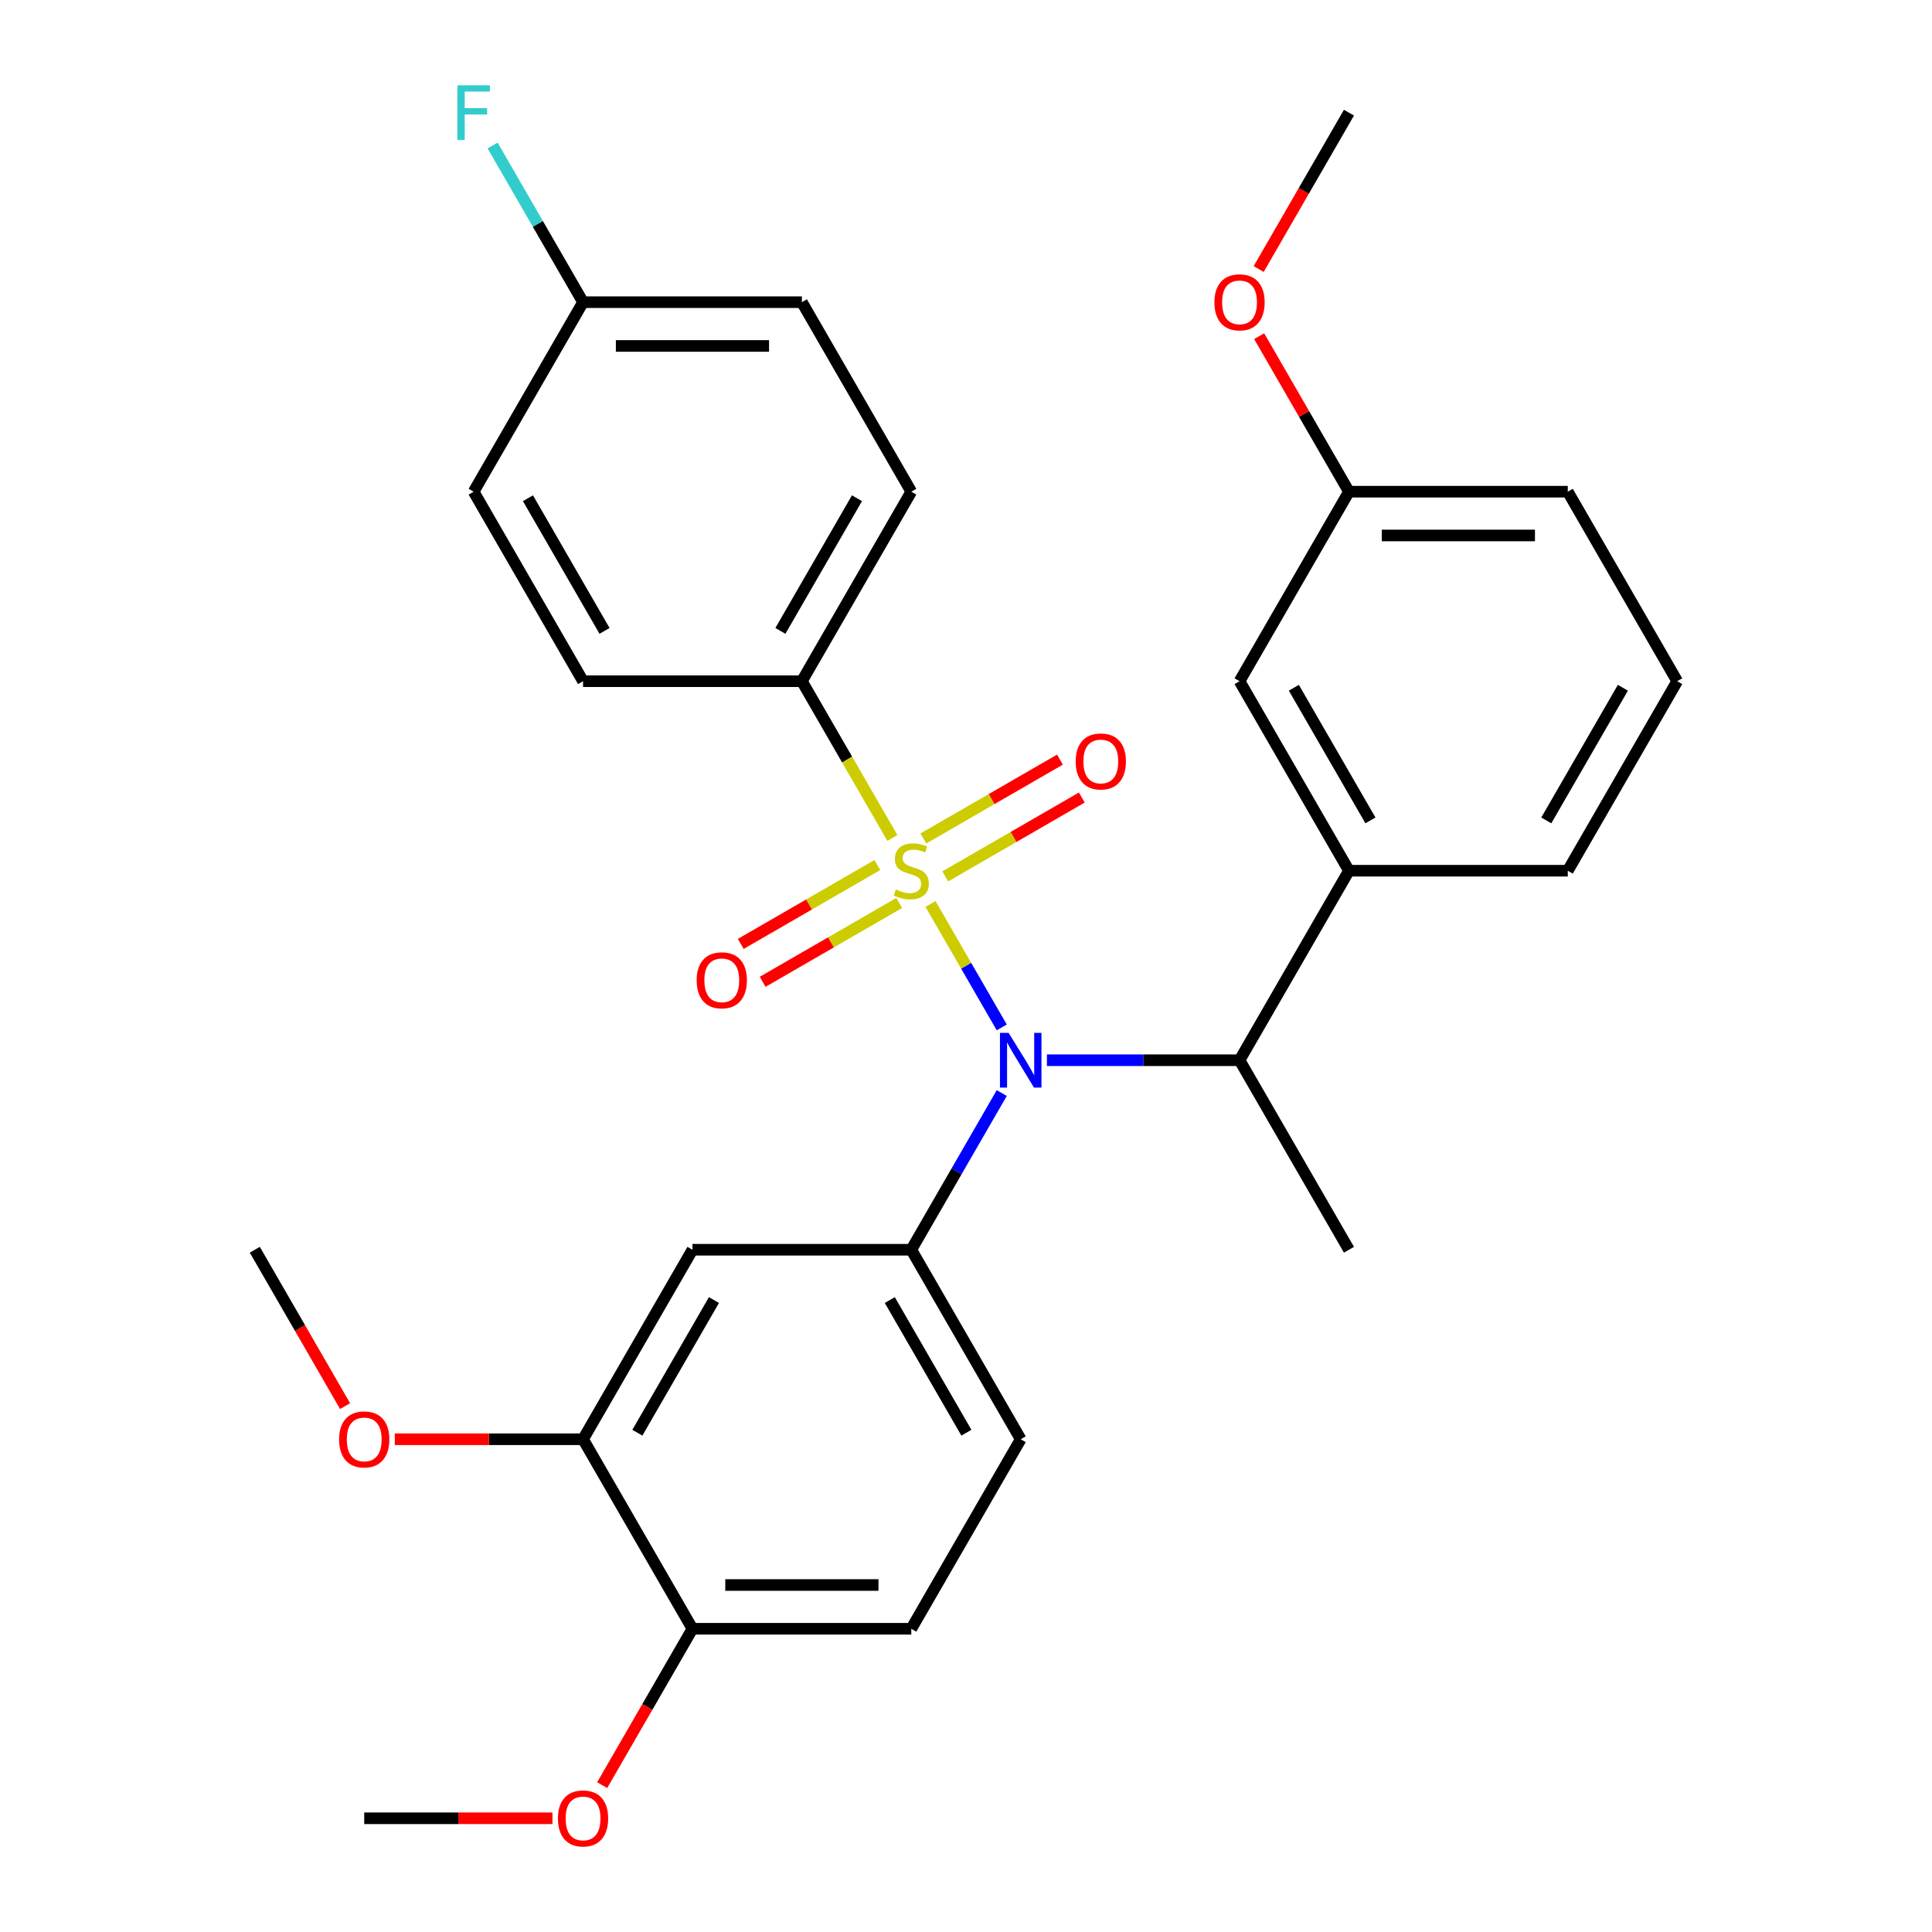 <?xml version='1.0' encoding='iso-8859-1'?>
<svg version='1.1' baseProfile='full'
              xmlns='http://www.w3.org/2000/svg'
                      xmlns:rdkit='http://www.rdkit.org/xml'
                      xmlns:xlink='http://www.w3.org/1999/xlink'
                  xml:space='preserve'
width='1000px' height='1000px' viewBox='0 0 1000 1000'>
<!-- END OF HEADER -->
<rect style='opacity:1.0;fill:#FFFFFF;stroke:none' width='1000' height='1000' x='0' y='0'> </rect>
<path class='bond-0' d='M 641.583,548.773 L 698.216,450.682' style='fill:none;fill-rule:evenodd;stroke:#000000;stroke-width:6px;stroke-linecap:butt;stroke-linejoin:miter;stroke-opacity:1' />
<path class='bond-1' d='M 641.583,548.773 L 591.735,548.773' style='fill:none;fill-rule:evenodd;stroke:#000000;stroke-width:6px;stroke-linecap:butt;stroke-linejoin:miter;stroke-opacity:1' />
<path class='bond-1' d='M 591.735,548.773 L 541.888,548.773' style='fill:none;fill-rule:evenodd;stroke:#0000FF;stroke-width:6px;stroke-linecap:butt;stroke-linejoin:miter;stroke-opacity:1' />
<path class='bond-2' d='M 641.583,548.773 L 698.216,646.864' style='fill:none;fill-rule:evenodd;stroke:#000000;stroke-width:6px;stroke-linecap:butt;stroke-linejoin:miter;stroke-opacity:1' />
<path class='bond-3' d='M 518.506,565.765 L 495.095,606.315' style='fill:none;fill-rule:evenodd;stroke:#0000FF;stroke-width:6px;stroke-linecap:butt;stroke-linejoin:miter;stroke-opacity:1' />
<path class='bond-3' d='M 495.095,606.315 L 471.683,646.864' style='fill:none;fill-rule:evenodd;stroke:#000000;stroke-width:6px;stroke-linecap:butt;stroke-linejoin:miter;stroke-opacity:1' />
<path class='bond-4' d='M 518.506,531.781 L 500.066,499.842' style='fill:none;fill-rule:evenodd;stroke:#0000FF;stroke-width:6px;stroke-linecap:butt;stroke-linejoin:miter;stroke-opacity:1' />
<path class='bond-4' d='M 500.066,499.842 L 481.626,467.903' style='fill:none;fill-rule:evenodd;stroke:#CCCC00;stroke-width:6px;stroke-linecap:butt;stroke-linejoin:miter;stroke-opacity:1' />
<path class='bond-5' d='M 415.05,352.591 L 471.683,254.499' style='fill:none;fill-rule:evenodd;stroke:#000000;stroke-width:6px;stroke-linecap:butt;stroke-linejoin:miter;stroke-opacity:1' />
<path class='bond-5' d='M 403.927,326.55 L 443.57,257.886' style='fill:none;fill-rule:evenodd;stroke:#000000;stroke-width:6px;stroke-linecap:butt;stroke-linejoin:miter;stroke-opacity:1' />
<path class='bond-6' d='M 415.05,352.591 L 301.784,352.591' style='fill:none;fill-rule:evenodd;stroke:#000000;stroke-width:6px;stroke-linecap:butt;stroke-linejoin:miter;stroke-opacity:1' />
<path class='bond-7' d='M 415.05,352.591 L 438.473,393.16' style='fill:none;fill-rule:evenodd;stroke:#000000;stroke-width:6px;stroke-linecap:butt;stroke-linejoin:miter;stroke-opacity:1' />
<path class='bond-7' d='M 438.473,393.16 L 461.896,433.73' style='fill:none;fill-rule:evenodd;stroke:#CCCC00;stroke-width:6px;stroke-linecap:butt;stroke-linejoin:miter;stroke-opacity:1' />
<path class='bond-8' d='M 454.109,447.75 L 418.763,468.157' style='fill:none;fill-rule:evenodd;stroke:#CCCC00;stroke-width:6px;stroke-linecap:butt;stroke-linejoin:miter;stroke-opacity:1' />
<path class='bond-8' d='M 418.763,468.157 L 383.417,488.564' style='fill:none;fill-rule:evenodd;stroke:#FF0000;stroke-width:6px;stroke-linecap:butt;stroke-linejoin:miter;stroke-opacity:1' />
<path class='bond-8' d='M 465.435,467.368 L 430.089,487.775' style='fill:none;fill-rule:evenodd;stroke:#CCCC00;stroke-width:6px;stroke-linecap:butt;stroke-linejoin:miter;stroke-opacity:1' />
<path class='bond-8' d='M 430.089,487.775 L 394.743,508.182' style='fill:none;fill-rule:evenodd;stroke:#FF0000;stroke-width:6px;stroke-linecap:butt;stroke-linejoin:miter;stroke-opacity:1' />
<path class='bond-9' d='M 489.258,453.614 L 524.604,433.207' style='fill:none;fill-rule:evenodd;stroke:#CCCC00;stroke-width:6px;stroke-linecap:butt;stroke-linejoin:miter;stroke-opacity:1' />
<path class='bond-9' d='M 524.604,433.207 L 559.95,412.8' style='fill:none;fill-rule:evenodd;stroke:#FF0000;stroke-width:6px;stroke-linecap:butt;stroke-linejoin:miter;stroke-opacity:1' />
<path class='bond-9' d='M 477.932,433.996 L 513.278,413.589' style='fill:none;fill-rule:evenodd;stroke:#CCCC00;stroke-width:6px;stroke-linecap:butt;stroke-linejoin:miter;stroke-opacity:1' />
<path class='bond-9' d='M 513.278,413.589 L 548.624,393.182' style='fill:none;fill-rule:evenodd;stroke:#FF0000;stroke-width:6px;stroke-linecap:butt;stroke-linejoin:miter;stroke-opacity:1' />
<path class='bond-10' d='M 471.683,254.499 L 415.05,156.408' style='fill:none;fill-rule:evenodd;stroke:#000000;stroke-width:6px;stroke-linecap:butt;stroke-linejoin:miter;stroke-opacity:1' />
<path class='bond-11' d='M 301.784,352.591 L 245.151,254.499' style='fill:none;fill-rule:evenodd;stroke:#000000;stroke-width:6px;stroke-linecap:butt;stroke-linejoin:miter;stroke-opacity:1' />
<path class='bond-11' d='M 312.908,326.55 L 273.265,257.886' style='fill:none;fill-rule:evenodd;stroke:#000000;stroke-width:6px;stroke-linecap:butt;stroke-linejoin:miter;stroke-opacity:1' />
<path class='bond-12' d='M 301.784,156.408 L 245.151,254.499' style='fill:none;fill-rule:evenodd;stroke:#000000;stroke-width:6px;stroke-linecap:butt;stroke-linejoin:miter;stroke-opacity:1' />
<path class='bond-13' d='M 301.784,156.408 L 278.373,115.858' style='fill:none;fill-rule:evenodd;stroke:#000000;stroke-width:6px;stroke-linecap:butt;stroke-linejoin:miter;stroke-opacity:1' />
<path class='bond-13' d='M 278.373,115.858 L 254.962,75.308' style='fill:none;fill-rule:evenodd;stroke:#33CCCC;stroke-width:6px;stroke-linecap:butt;stroke-linejoin:miter;stroke-opacity:1' />
<path class='bond-14' d='M 301.784,156.408 L 415.05,156.408' style='fill:none;fill-rule:evenodd;stroke:#000000;stroke-width:6px;stroke-linecap:butt;stroke-linejoin:miter;stroke-opacity:1' />
<path class='bond-14' d='M 318.774,179.061 L 398.061,179.061' style='fill:none;fill-rule:evenodd;stroke:#000000;stroke-width:6px;stroke-linecap:butt;stroke-linejoin:miter;stroke-opacity:1' />
<path class='bond-15' d='M 471.683,843.047 L 358.417,843.047' style='fill:none;fill-rule:evenodd;stroke:#000000;stroke-width:6px;stroke-linecap:butt;stroke-linejoin:miter;stroke-opacity:1' />
<path class='bond-15' d='M 454.694,820.394 L 375.407,820.394' style='fill:none;fill-rule:evenodd;stroke:#000000;stroke-width:6px;stroke-linecap:butt;stroke-linejoin:miter;stroke-opacity:1' />
<path class='bond-16' d='M 471.683,843.047 L 528.317,744.956' style='fill:none;fill-rule:evenodd;stroke:#000000;stroke-width:6px;stroke-linecap:butt;stroke-linejoin:miter;stroke-opacity:1' />
<path class='bond-17' d='M 528.317,744.956 L 471.683,646.864' style='fill:none;fill-rule:evenodd;stroke:#000000;stroke-width:6px;stroke-linecap:butt;stroke-linejoin:miter;stroke-opacity:1' />
<path class='bond-17' d='M 500.203,741.569 L 460.56,672.905' style='fill:none;fill-rule:evenodd;stroke:#000000;stroke-width:6px;stroke-linecap:butt;stroke-linejoin:miter;stroke-opacity:1' />
<path class='bond-18' d='M 471.683,646.864 L 358.417,646.864' style='fill:none;fill-rule:evenodd;stroke:#000000;stroke-width:6px;stroke-linecap:butt;stroke-linejoin:miter;stroke-opacity:1' />
<path class='bond-19' d='M 698.216,254.499 L 811.482,254.499' style='fill:none;fill-rule:evenodd;stroke:#000000;stroke-width:6px;stroke-linecap:butt;stroke-linejoin:miter;stroke-opacity:1' />
<path class='bond-19' d='M 715.205,277.153 L 794.492,277.153' style='fill:none;fill-rule:evenodd;stroke:#000000;stroke-width:6px;stroke-linecap:butt;stroke-linejoin:miter;stroke-opacity:1' />
<path class='bond-20' d='M 698.216,254.499 L 641.583,352.591' style='fill:none;fill-rule:evenodd;stroke:#000000;stroke-width:6px;stroke-linecap:butt;stroke-linejoin:miter;stroke-opacity:1' />
<path class='bond-21' d='M 698.216,254.499 L 674.977,214.25' style='fill:none;fill-rule:evenodd;stroke:#000000;stroke-width:6px;stroke-linecap:butt;stroke-linejoin:miter;stroke-opacity:1' />
<path class='bond-21' d='M 674.977,214.25 L 651.739,174' style='fill:none;fill-rule:evenodd;stroke:#FF0000;stroke-width:6px;stroke-linecap:butt;stroke-linejoin:miter;stroke-opacity:1' />
<path class='bond-22' d='M 811.482,254.499 L 868.115,352.591' style='fill:none;fill-rule:evenodd;stroke:#000000;stroke-width:6px;stroke-linecap:butt;stroke-linejoin:miter;stroke-opacity:1' />
<path class='bond-23' d='M 868.115,352.591 L 811.482,450.682' style='fill:none;fill-rule:evenodd;stroke:#000000;stroke-width:6px;stroke-linecap:butt;stroke-linejoin:miter;stroke-opacity:1' />
<path class='bond-23' d='M 840.001,355.978 L 800.358,424.642' style='fill:none;fill-rule:evenodd;stroke:#000000;stroke-width:6px;stroke-linecap:butt;stroke-linejoin:miter;stroke-opacity:1' />
<path class='bond-24' d='M 811.482,450.682 L 698.216,450.682' style='fill:none;fill-rule:evenodd;stroke:#000000;stroke-width:6px;stroke-linecap:butt;stroke-linejoin:miter;stroke-opacity:1' />
<path class='bond-25' d='M 698.216,450.682 L 641.583,352.591' style='fill:none;fill-rule:evenodd;stroke:#000000;stroke-width:6px;stroke-linecap:butt;stroke-linejoin:miter;stroke-opacity:1' />
<path class='bond-25' d='M 709.339,424.642 L 669.696,355.978' style='fill:none;fill-rule:evenodd;stroke:#000000;stroke-width:6px;stroke-linecap:butt;stroke-linejoin:miter;stroke-opacity:1' />
<path class='bond-26' d='M 651.485,139.256 L 674.85,98.787' style='fill:none;fill-rule:evenodd;stroke:#FF0000;stroke-width:6px;stroke-linecap:butt;stroke-linejoin:miter;stroke-opacity:1' />
<path class='bond-26' d='M 674.85,98.787 L 698.216,58.317' style='fill:none;fill-rule:evenodd;stroke:#000000;stroke-width:6px;stroke-linecap:butt;stroke-linejoin:miter;stroke-opacity:1' />
<path class='bond-27' d='M 358.417,646.864 L 301.784,744.956' style='fill:none;fill-rule:evenodd;stroke:#000000;stroke-width:6px;stroke-linecap:butt;stroke-linejoin:miter;stroke-opacity:1' />
<path class='bond-27' d='M 369.541,672.905 L 329.898,741.569' style='fill:none;fill-rule:evenodd;stroke:#000000;stroke-width:6px;stroke-linecap:butt;stroke-linejoin:miter;stroke-opacity:1' />
<path class='bond-28' d='M 358.417,843.047 L 301.784,744.956' style='fill:none;fill-rule:evenodd;stroke:#000000;stroke-width:6px;stroke-linecap:butt;stroke-linejoin:miter;stroke-opacity:1' />
<path class='bond-29' d='M 358.417,843.047 L 335.052,883.517' style='fill:none;fill-rule:evenodd;stroke:#000000;stroke-width:6px;stroke-linecap:butt;stroke-linejoin:miter;stroke-opacity:1' />
<path class='bond-29' d='M 335.052,883.517 L 311.687,923.987' style='fill:none;fill-rule:evenodd;stroke:#FF0000;stroke-width:6px;stroke-linecap:butt;stroke-linejoin:miter;stroke-opacity:1' />
<path class='bond-30' d='M 301.784,744.956 L 253.067,744.956' style='fill:none;fill-rule:evenodd;stroke:#000000;stroke-width:6px;stroke-linecap:butt;stroke-linejoin:miter;stroke-opacity:1' />
<path class='bond-30' d='M 253.067,744.956 L 204.35,744.956' style='fill:none;fill-rule:evenodd;stroke:#FF0000;stroke-width:6px;stroke-linecap:butt;stroke-linejoin:miter;stroke-opacity:1' />
<path class='bond-31' d='M 178.616,727.804 L 155.251,687.334' style='fill:none;fill-rule:evenodd;stroke:#FF0000;stroke-width:6px;stroke-linecap:butt;stroke-linejoin:miter;stroke-opacity:1' />
<path class='bond-31' d='M 155.251,687.334 L 131.885,646.864' style='fill:none;fill-rule:evenodd;stroke:#000000;stroke-width:6px;stroke-linecap:butt;stroke-linejoin:miter;stroke-opacity:1' />
<path class='bond-32' d='M 285.953,941.138 L 237.236,941.138' style='fill:none;fill-rule:evenodd;stroke:#FF0000;stroke-width:6px;stroke-linecap:butt;stroke-linejoin:miter;stroke-opacity:1' />
<path class='bond-32' d='M 237.236,941.138 L 188.518,941.138' style='fill:none;fill-rule:evenodd;stroke:#000000;stroke-width:6px;stroke-linecap:butt;stroke-linejoin:miter;stroke-opacity:1' />
<path  class='atom-1' d='M 522.057 534.613
L 531.337 549.613
Q 532.257 551.093, 533.737 553.773
Q 535.217 556.453, 535.297 556.613
L 535.297 534.613
L 539.057 534.613
L 539.057 562.933
L 535.177 562.933
L 525.217 546.533
Q 524.057 544.613, 522.817 542.413
Q 521.617 540.213, 521.257 539.533
L 521.257 562.933
L 517.577 562.933
L 517.577 534.613
L 522.057 534.613
' fill='#0000FF'/>
<path  class='atom-3' d='M 463.683 460.402
Q 464.003 460.522, 465.323 461.082
Q 466.643 461.642, 468.083 462.002
Q 469.563 462.322, 471.003 462.322
Q 473.683 462.322, 475.243 461.042
Q 476.803 459.722, 476.803 457.442
Q 476.803 455.882, 476.003 454.922
Q 475.243 453.962, 474.043 453.442
Q 472.843 452.922, 470.843 452.322
Q 468.323 451.562, 466.803 450.842
Q 465.323 450.122, 464.243 448.602
Q 463.203 447.082, 463.203 444.522
Q 463.203 440.962, 465.603 438.762
Q 468.043 436.562, 472.843 436.562
Q 476.123 436.562, 479.843 438.122
L 478.923 441.202
Q 475.523 439.802, 472.963 439.802
Q 470.203 439.802, 468.683 440.962
Q 467.163 442.082, 467.203 444.042
Q 467.203 445.562, 467.963 446.482
Q 468.763 447.402, 469.883 447.922
Q 471.043 448.442, 472.963 449.042
Q 475.523 449.842, 477.043 450.642
Q 478.563 451.442, 479.643 453.082
Q 480.763 454.682, 480.763 457.442
Q 480.763 461.362, 478.123 463.482
Q 475.523 465.562, 471.163 465.562
Q 468.643 465.562, 466.723 465.002
Q 464.843 464.482, 462.603 463.562
L 463.683 460.402
' fill='#CCCC00'/>
<path  class='atom-4' d='M 360.592 507.395
Q 360.592 500.595, 363.952 496.795
Q 367.312 492.995, 373.592 492.995
Q 379.872 492.995, 383.232 496.795
Q 386.592 500.595, 386.592 507.395
Q 386.592 514.275, 383.192 518.195
Q 379.792 522.075, 373.592 522.075
Q 367.352 522.075, 363.952 518.195
Q 360.592 514.315, 360.592 507.395
M 373.592 518.875
Q 377.912 518.875, 380.232 515.995
Q 382.592 513.075, 382.592 507.395
Q 382.592 501.835, 380.232 499.035
Q 377.912 496.195, 373.592 496.195
Q 369.272 496.195, 366.912 498.995
Q 364.592 501.795, 364.592 507.395
Q 364.592 513.115, 366.912 515.995
Q 369.272 518.875, 373.592 518.875
' fill='#FF0000'/>
<path  class='atom-5' d='M 556.775 394.129
Q 556.775 387.329, 560.135 383.529
Q 563.495 379.729, 569.775 379.729
Q 576.055 379.729, 579.415 383.529
Q 582.775 387.329, 582.775 394.129
Q 582.775 401.009, 579.375 404.929
Q 575.975 408.809, 569.775 408.809
Q 563.535 408.809, 560.135 404.929
Q 556.775 401.049, 556.775 394.129
M 569.775 405.609
Q 574.095 405.609, 576.415 402.729
Q 578.775 399.809, 578.775 394.129
Q 578.775 388.569, 576.415 385.769
Q 574.095 382.929, 569.775 382.929
Q 565.455 382.929, 563.095 385.729
Q 560.775 388.529, 560.775 394.129
Q 560.775 399.849, 563.095 402.729
Q 565.455 405.609, 569.775 405.609
' fill='#FF0000'/>
<path  class='atom-19' d='M 628.583 156.488
Q 628.583 149.688, 631.943 145.888
Q 635.303 142.088, 641.583 142.088
Q 647.863 142.088, 651.223 145.888
Q 654.583 149.688, 654.583 156.488
Q 654.583 163.368, 651.183 167.288
Q 647.783 171.168, 641.583 171.168
Q 635.343 171.168, 631.943 167.288
Q 628.583 163.408, 628.583 156.488
M 641.583 167.968
Q 645.903 167.968, 648.223 165.088
Q 650.583 162.168, 650.583 156.488
Q 650.583 150.928, 648.223 148.128
Q 645.903 145.288, 641.583 145.288
Q 637.263 145.288, 634.903 148.088
Q 632.583 150.888, 632.583 156.488
Q 632.583 162.208, 634.903 165.088
Q 637.263 167.968, 641.583 167.968
' fill='#FF0000'/>
<path  class='atom-24' d='M 175.518 745.036
Q 175.518 738.236, 178.878 734.436
Q 182.238 730.636, 188.518 730.636
Q 194.798 730.636, 198.158 734.436
Q 201.518 738.236, 201.518 745.036
Q 201.518 751.916, 198.118 755.836
Q 194.718 759.716, 188.518 759.716
Q 182.278 759.716, 178.878 755.836
Q 175.518 751.956, 175.518 745.036
M 188.518 756.516
Q 192.838 756.516, 195.158 753.636
Q 197.518 750.716, 197.518 745.036
Q 197.518 739.476, 195.158 736.676
Q 192.838 733.836, 188.518 733.836
Q 184.198 733.836, 181.838 736.636
Q 179.518 739.436, 179.518 745.036
Q 179.518 750.756, 181.838 753.636
Q 184.198 756.516, 188.518 756.516
' fill='#FF0000'/>
<path  class='atom-26' d='M 288.784 941.218
Q 288.784 934.418, 292.144 930.618
Q 295.504 926.818, 301.784 926.818
Q 308.064 926.818, 311.424 930.618
Q 314.784 934.418, 314.784 941.218
Q 314.784 948.098, 311.384 952.018
Q 307.984 955.898, 301.784 955.898
Q 295.544 955.898, 292.144 952.018
Q 288.784 948.138, 288.784 941.218
M 301.784 952.698
Q 306.104 952.698, 308.424 949.818
Q 310.784 946.898, 310.784 941.218
Q 310.784 935.658, 308.424 932.858
Q 306.104 930.018, 301.784 930.018
Q 297.464 930.018, 295.104 932.818
Q 292.784 935.618, 292.784 941.218
Q 292.784 946.938, 295.104 949.818
Q 297.464 952.698, 301.784 952.698
' fill='#FF0000'/>
<path  class='atom-30' d='M 236.731 44.157
L 253.571 44.157
L 253.571 47.397
L 240.531 47.397
L 240.531 55.997
L 252.131 55.997
L 252.131 59.277
L 240.531 59.277
L 240.531 72.477
L 236.731 72.477
L 236.731 44.157
' fill='#33CCCC'/>
</svg>
